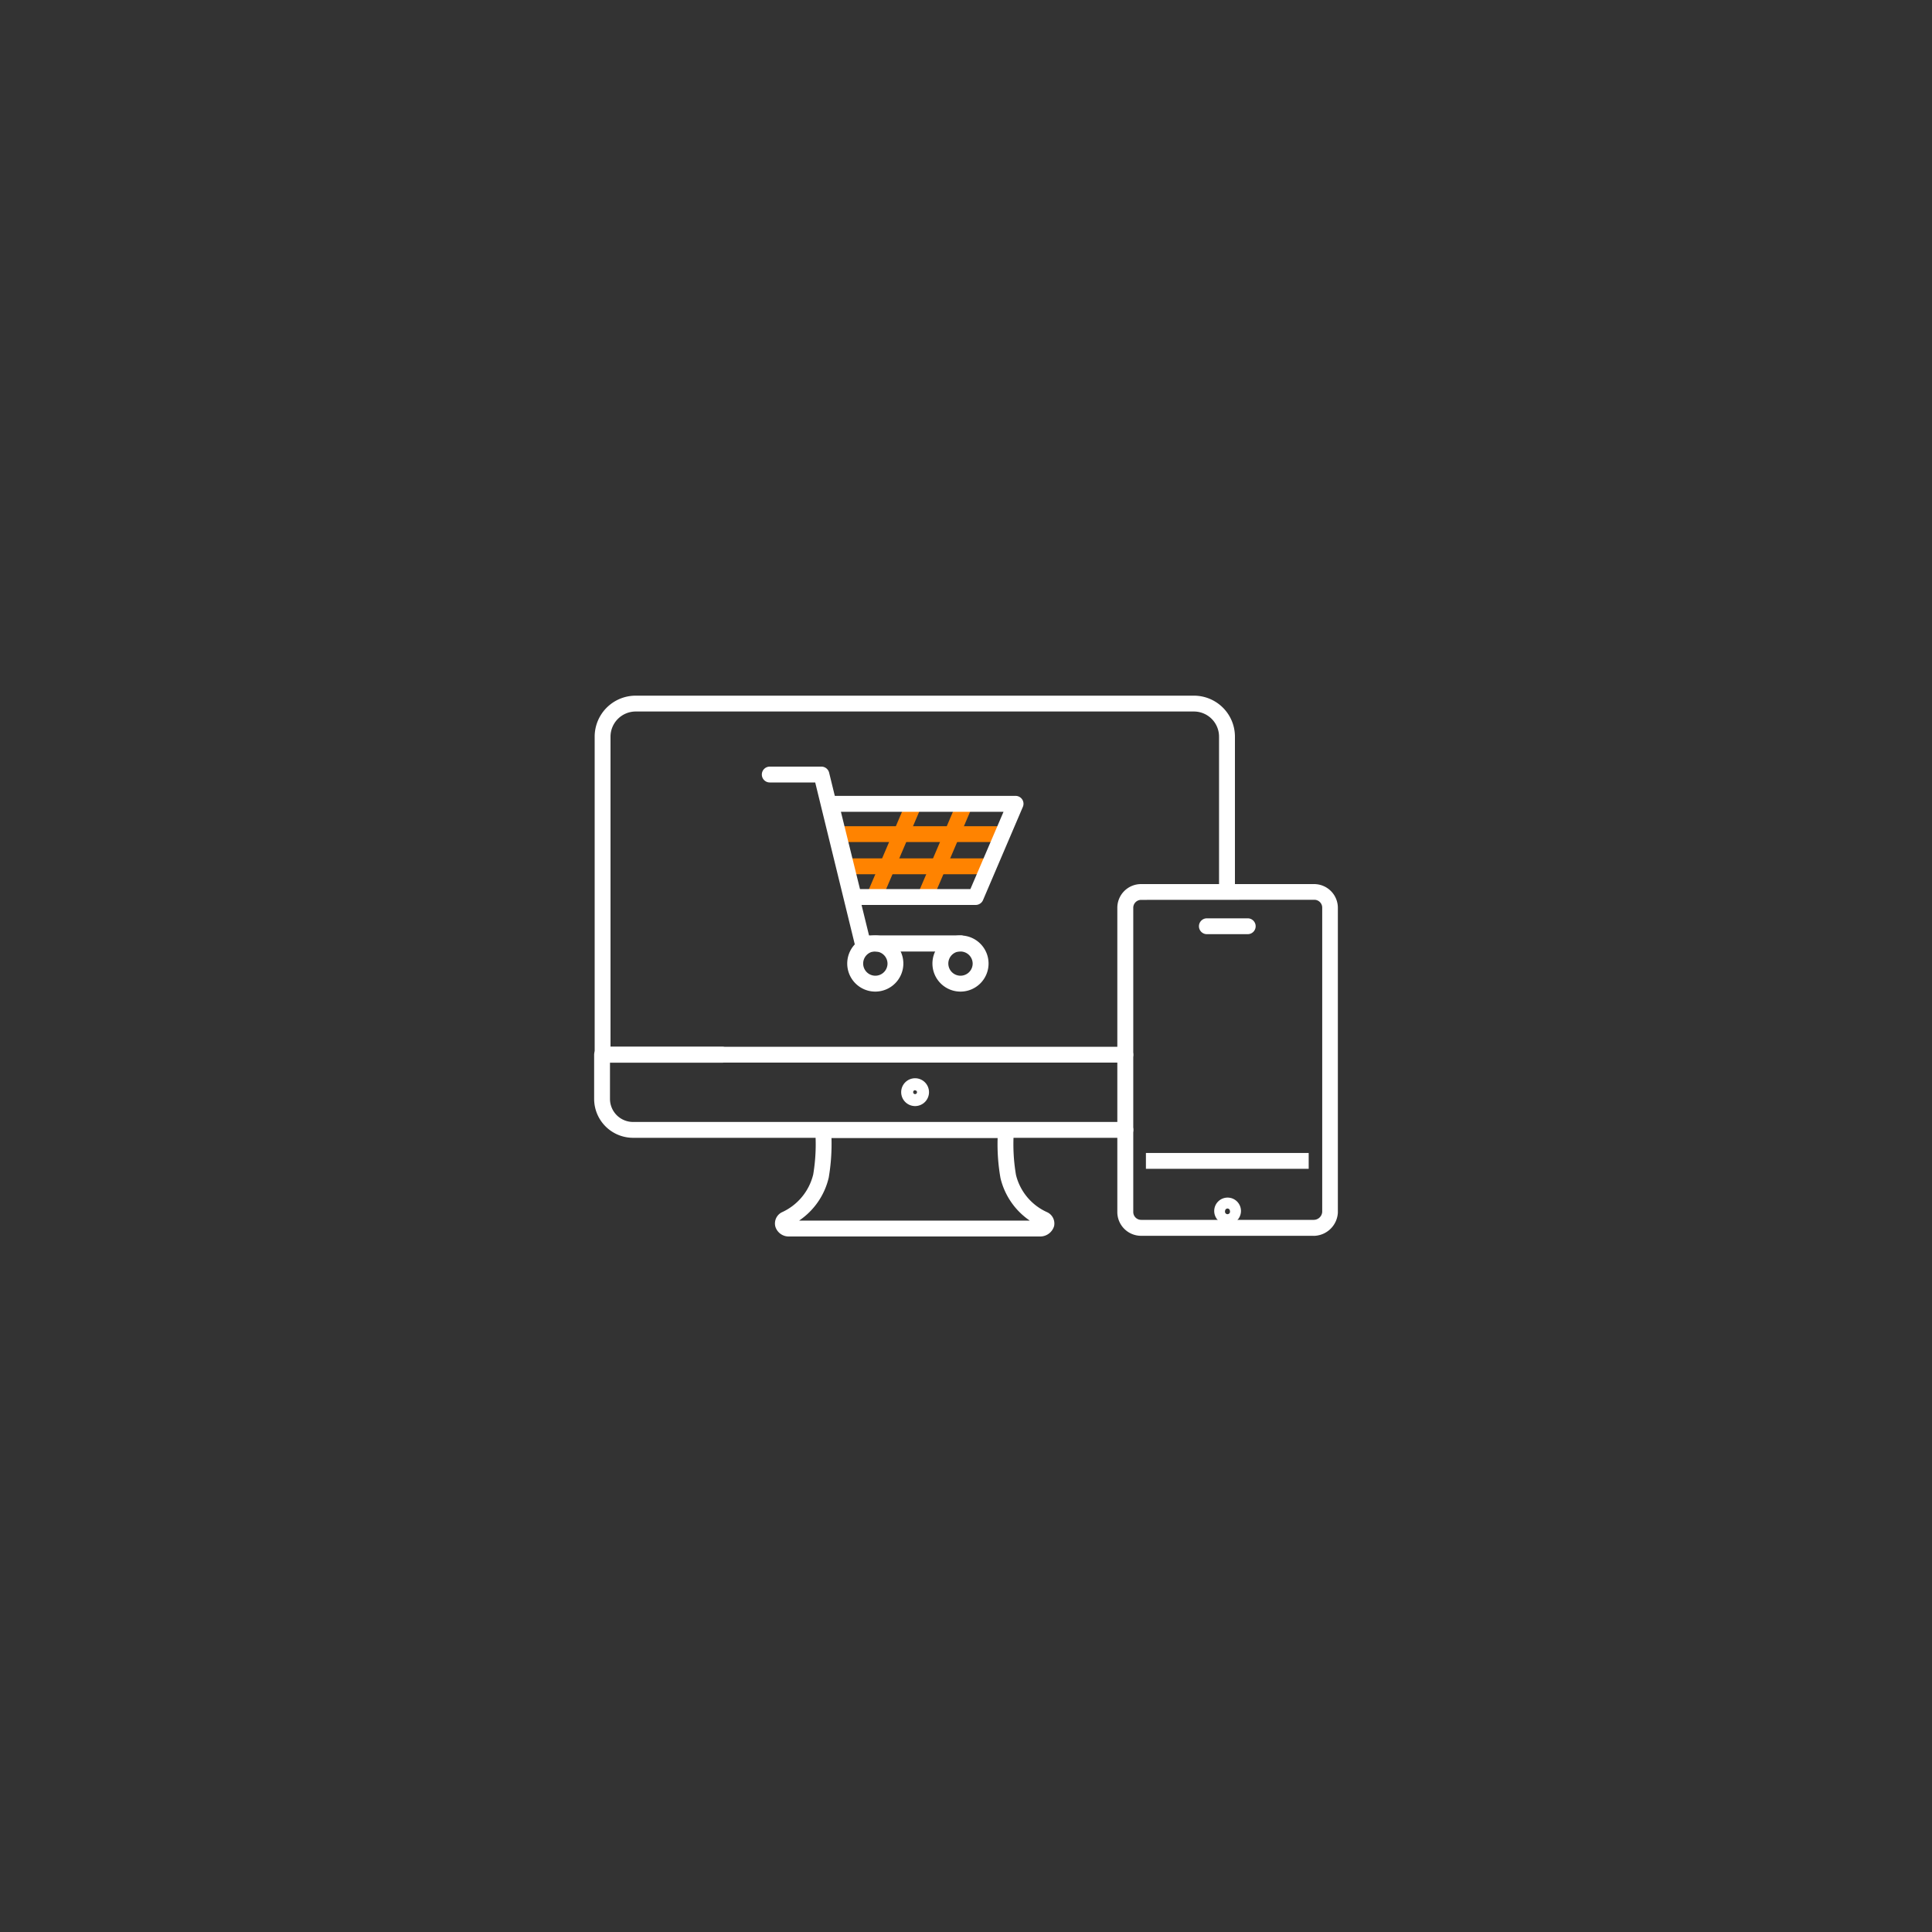 <svg id="Layer_1" data-name="Layer 1" xmlns="http://www.w3.org/2000/svg" viewBox="0 0 400 400"><rect x="0" y="0" width="400" height="400" fill="#333333" stroke="none"/><defs><style>.cls-1{fill:#ffffff;}.cls-2{fill:#ff8300;}</style></defs><g id="Group_2165" data-name="Group 2165"><g id="Group_2164" data-name="Group 2164"><path class="cls-1" d="M215.27,256H163.42a2.89,2.89,0,0,1-2.9-2.07,2.6,2.6,0,0,1,1.31-2.92,11.6,11.6,0,0,0,6.54-7.86,38,38,0,0,0,.41-9.07,1.63,1.63,0,0,1,.43-1.24,1.66,1.66,0,0,1,1.2-.52h37.87a1.66,1.66,0,0,1,1.21.52,1.63,1.63,0,0,1,.43,1.24,37.65,37.65,0,0,0,.43,9.18,11.44,11.44,0,0,0,6.4,7.69,2.58,2.58,0,0,1,1.49,2.9A3,3,0,0,1,215.27,256Zm-49.78-3.29H213.2a14.8,14.8,0,0,1-6.06-8.8,40.44,40.44,0,0,1-.59-8.32h-34.4a42,42,0,0,1-.57,8.22A14.79,14.79,0,0,1,165.49,252.68Z"/><path class="cls-1" d="M189.46,229a2.88,2.88,0,1,1,2.88-2.9v0A2.88,2.88,0,0,1,189.46,229Zm.4-2.87h-.8a.39.39,0,0,0,.38.39h0A.4.4,0,0,0,189.86,226.16Zm-.4-.41a.4.4,0,0,0-.4.4h.8A.4.4,0,0,0,189.46,225.75Z"/><path class="cls-1" d="M131.07,235.57a8.06,8.06,0,0,1-8.06-8.06v-9.14a1.64,1.64,0,0,1,1.64-1.64h25a1.65,1.65,0,0,1,0,3.29H126.29v7.48a4.78,4.78,0,0,0,4.78,4.79H233a1.64,1.64,0,1,1,0,3.28Z"/><path class="cls-1" d="M232.85,220H124.76a1.65,1.65,0,0,1-1.64-1.65V152.54a8.49,8.49,0,0,1,8.43-8.51H247.21a8.49,8.49,0,0,1,8.47,8.43v32.21a1.65,1.65,0,0,1-3.29,0V152.54a5.21,5.21,0,0,0-5.19-5.23H131.63a5.22,5.22,0,0,0-5.23,5.22v64.2H232.85a1.65,1.65,0,1,1,0,3.29Z"/></g><rect class="cls-1" x="237.25" y="238.71" width="33.7" height="3.28"/><path class="cls-1" d="M272,255.86H236.24a4.92,4.92,0,0,1-4.91-4.91v-63a4.91,4.91,0,0,1,4.91-4.91h35.84a4.92,4.92,0,0,1,4.91,4.91v63.12a5.08,5.08,0,0,1-5,4.8Zm-35.74-69.55a1.63,1.63,0,0,0-1.63,1.63v63a1.63,1.63,0,0,0,1.63,1.62H272a1.77,1.77,0,0,0,1.75-1.64v-63a1.63,1.63,0,0,0-1.63-1.63Z"/><path class="cls-1" d="M254.16,253.49a2.77,2.77,0,1,1,2.77-2.77h0A2.78,2.78,0,0,1,254.16,253.49Zm-.52-2.77a.52.52,0,1,0,1,0Zm.52-.51a.51.51,0,0,0-.52.51h1A.51.51,0,0,0,254.16,250.21Z"/><path class="cls-1" d="M258.33,193.41h-8.46a1.64,1.64,0,0,1,0-3.28h8.46a1.64,1.64,0,1,1,0,3.28Z"/></g><path class="cls-2" d="M204.3,181h-29a1.64,1.64,0,0,1,0-3.28h29a1.64,1.64,0,0,1,0,3.28Z"/><path class="cls-2" d="M181,187.36a1.65,1.65,0,0,1-.65-.14,1.63,1.63,0,0,1-.86-2.15l8.26-19.33a1.64,1.64,0,0,1,3,1.29l-8.26,19.33A1.66,1.66,0,0,1,181,187.36Z"/><path class="cls-2" d="M191.54,187.36a1.65,1.65,0,0,1-.65-.14,1.63,1.63,0,0,1-.86-2.15l8.26-19.33a1.64,1.64,0,0,1,3,1.29l-8.26,19.33A1.66,1.66,0,0,1,191.54,187.36Z"/><path class="cls-2" d="M207.17,174.34H173.56a1.64,1.64,0,1,1,0-3.28h33.61a1.64,1.64,0,1,1,0,3.28Z"/><path class="cls-1" d="M198.86,197H178.63a1.66,1.66,0,0,1-1.6-1.25L168.78,162h-9.41a1.64,1.64,0,1,1,0-3.28h10.7a1.64,1.64,0,0,1,1.59,1.25l8.26,33.69h18.94a1.64,1.64,0,0,1,0,3.28Z"/><path class="cls-1" d="M202,187.36H176.76a1.64,1.64,0,0,1-1.59-1.25l-4.76-19.33a1.64,1.64,0,0,1,1.59-2h38.26a1.63,1.63,0,0,1,1.51,2.28l-8.26,19.33A1.66,1.66,0,0,1,202,187.36Zm-23.95-3.29h22.86l6.86-16H174.1Z"/><path class="cls-1" d="M198.86,205.3a5.81,5.81,0,1,1,5.81-5.81A5.81,5.81,0,0,1,198.86,205.3Zm0-8.33a2.52,2.52,0,1,0,2.52,2.52A2.52,2.52,0,0,0,198.86,197Z"/><path class="cls-1" d="M181.23,205.3a5.81,5.81,0,1,1,5.8-5.81A5.82,5.82,0,0,1,181.23,205.3Zm0-8.33a2.52,2.52,0,1,0,2.52,2.52A2.52,2.52,0,0,0,181.23,197Z"/></svg>